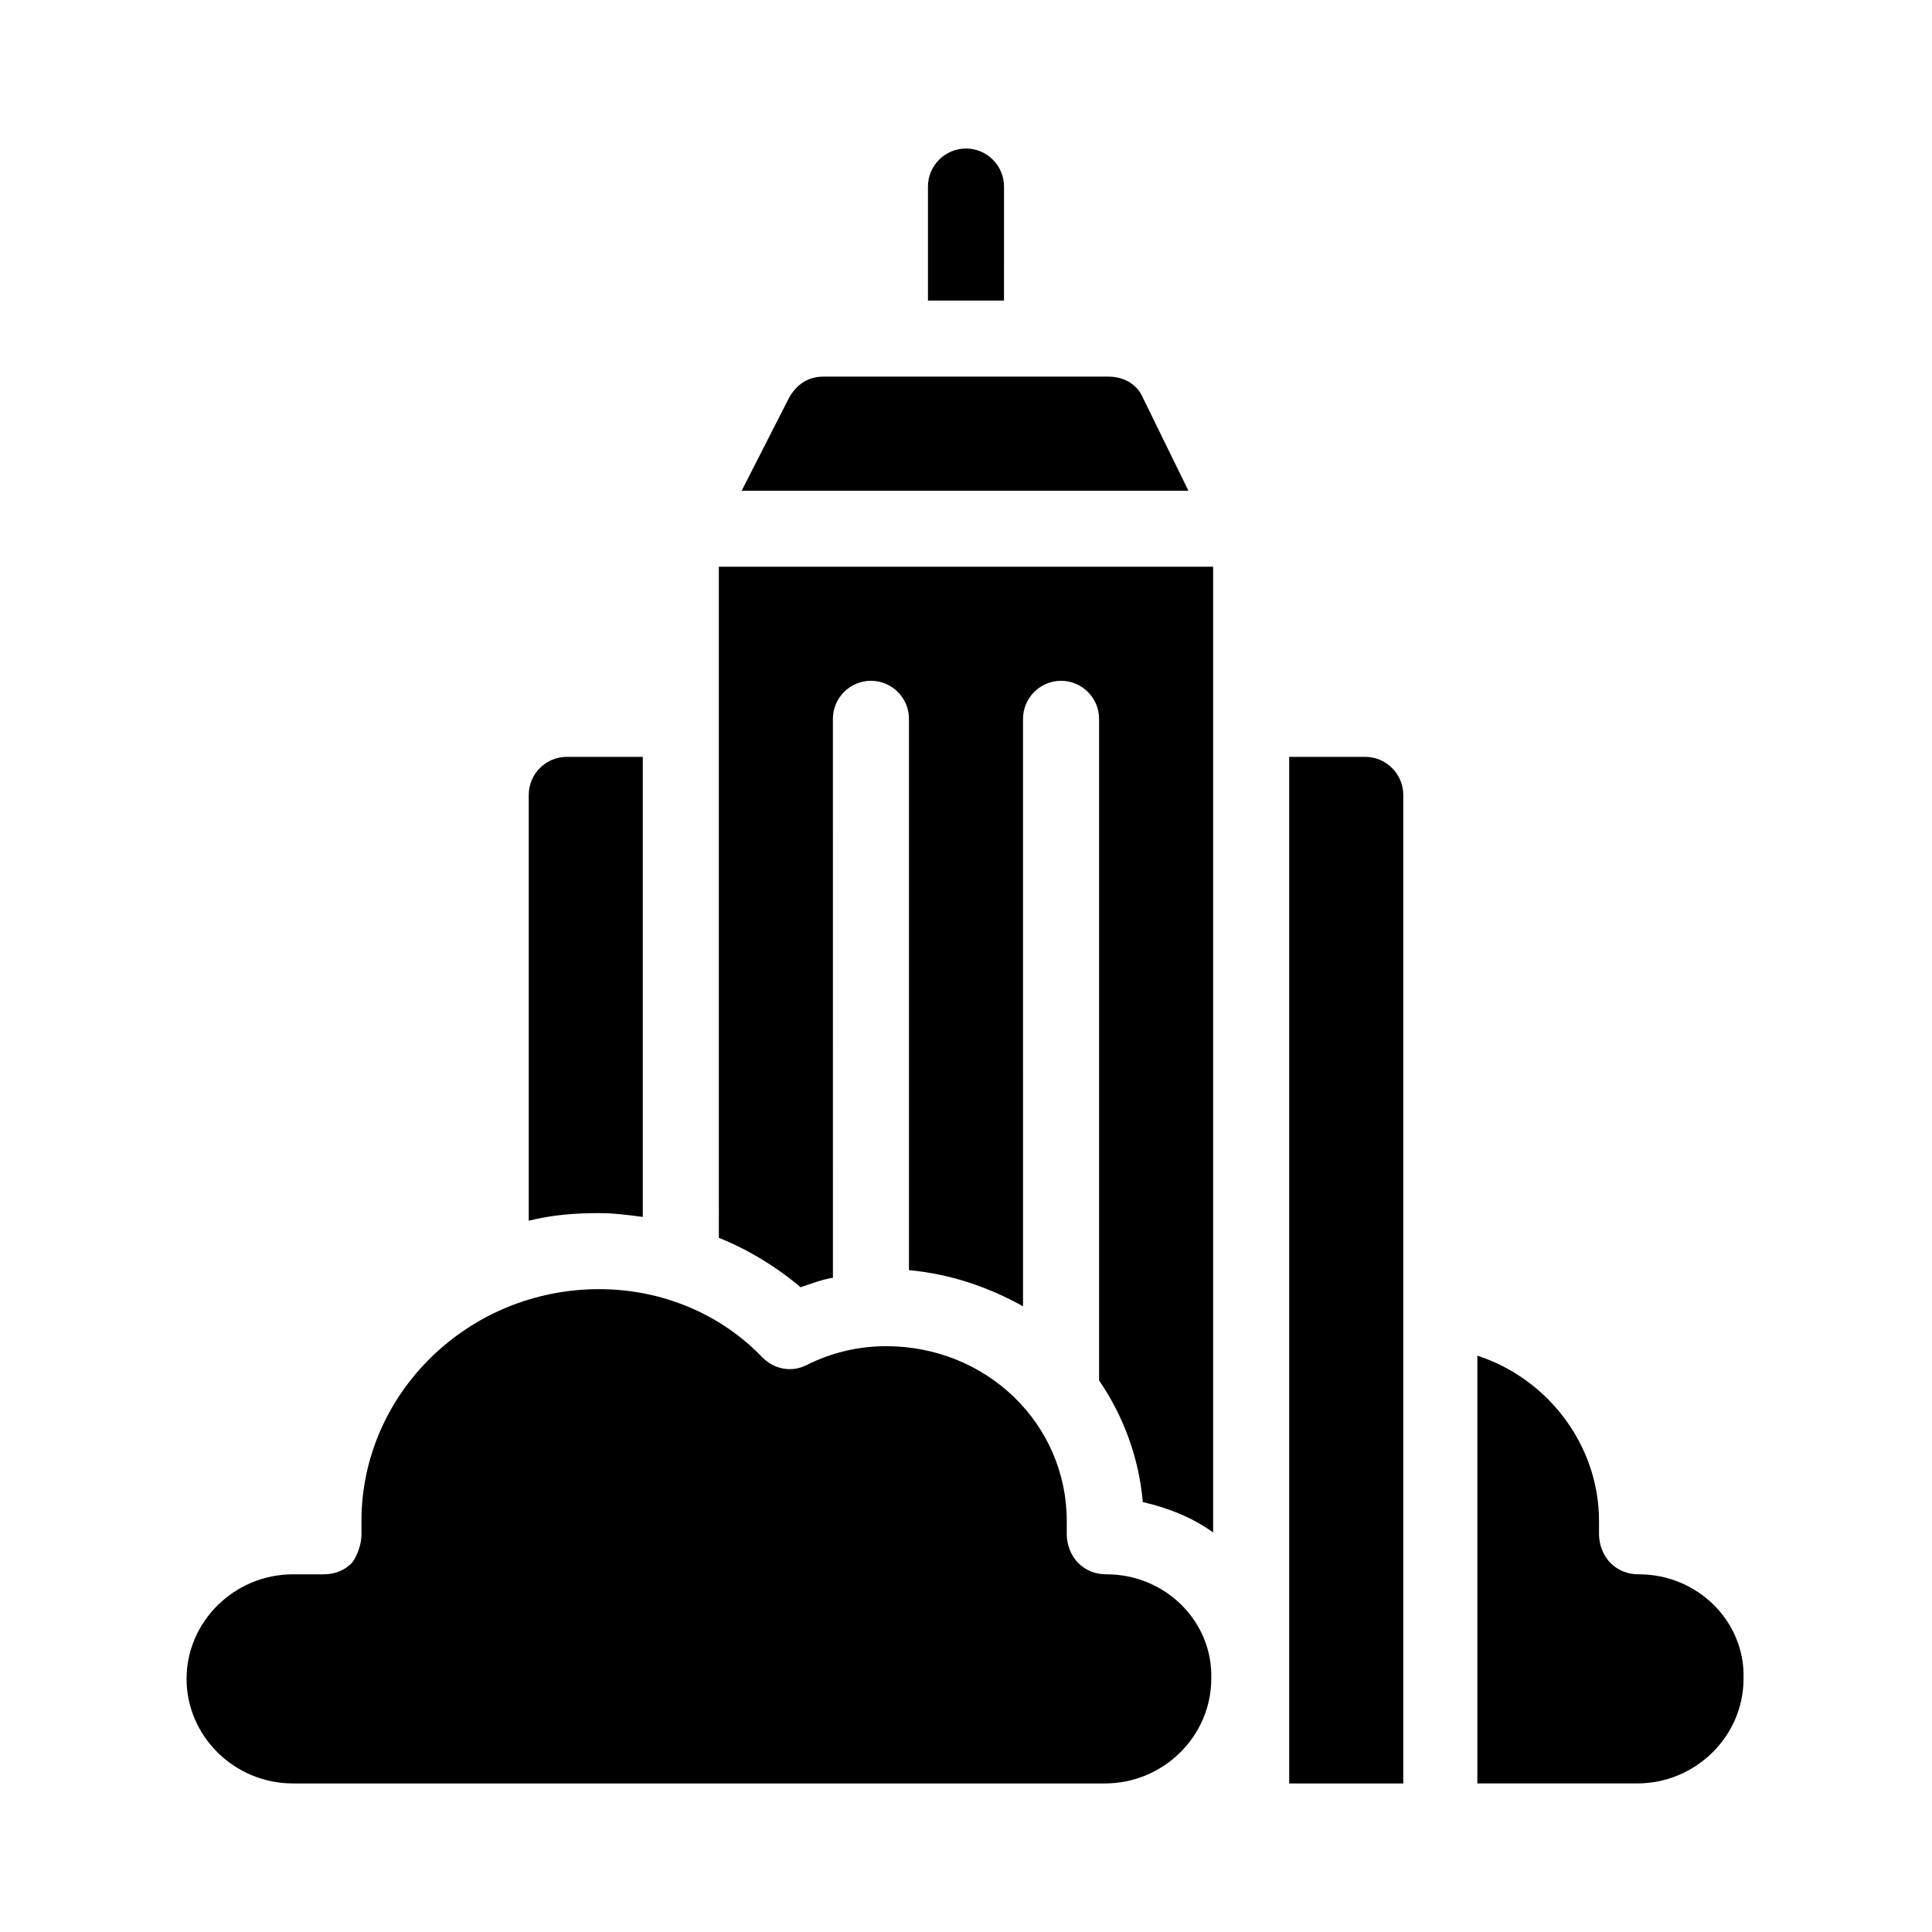<?xml version="1.0" encoding="UTF-8"?>
<!-- Uploaded to: SVG Repo, www.svgrepo.com, Generator: SVG Repo Mixer Tools -->
<svg fill="#000000" width="800px" height="800px" version="1.1" viewBox="144 144 512 512" xmlns="http://www.w3.org/2000/svg">
 <path d="m410.07 223.66h-20.152v-30.227c0-5.543 4.535-10.078 10.078-10.078s10.078 4.535 10.078 10.078zm168.27 337.55c-3.023 0-5.543-1.008-7.559-3.023-2.016-2.016-3.023-5.039-3.023-7.559v-1.008-2.519c0-20.152-13.602-37.785-32.242-43.832v113.36h42.32c15.617 0 28.215-12.594 28.215-27.711 0.5-15.113-12.094-27.707-27.711-27.707zm-243.84-89.176c7.559 3.023 15.113 7.559 21.664 13.098 3.023-1.008 5.543-2.016 8.566-2.519l-0.004-148.12c0-5.543 4.535-10.078 10.078-10.078 5.543 0 10.078 4.535 10.078 10.078v146.11c11.082 1.008 21.16 4.535 30.23 9.574l-0.004-155.68c0-5.543 4.535-10.078 10.078-10.078 5.543 0 10.078 4.535 10.078 10.078v175.32c6.551 9.574 10.578 20.656 11.586 32.242 6.551 1.512 13.098 4.031 18.641 8.062l-0.004-255.93h-130.99zm112.35-222.68c-1.512-3.527-5.039-5.543-9.07-5.543h-75.57c-4.031 0-7.055 2.016-9.07 5.543l-12.59 24.688h118.39zm-132.5 217.14v-121.92h-20.152c-5.543 0-10.078 4.535-10.078 10.078v112.85c6.047-1.512 12.09-2.016 18.641-2.016 4.031 0 7.559 0.504 11.59 1.008zm191.45-121.92h-20.152v272.06h30.23v-261.98c0-5.543-4.535-10.078-10.078-10.078zm-68.516 216.64c-3.023 0-5.543-1.008-7.559-3.023-2.016-2.016-3.023-5.039-3.023-7.559v-1.008-2.519c0-25.695-21.16-46.352-47.863-46.352-7.055 0-14.105 1.512-21.16 5.039-4.031 2.016-8.566 1.008-11.586-2.016-11.082-11.586-26.699-18.137-43.328-18.137-34.762 0-62.977 27.711-62.977 61.465v2.016 1.512c0 2.519-1.008 5.543-2.519 7.559-2.016 2.016-4.535 3.023-7.559 3.023h-8.062c-15.613 0-28.207 12.594-28.207 27.707s12.594 27.711 28.215 27.711h215.12c15.617 0 28.215-12.594 28.215-27.711 0.5-15.113-12.094-27.707-27.711-27.707z"/>
</svg>
